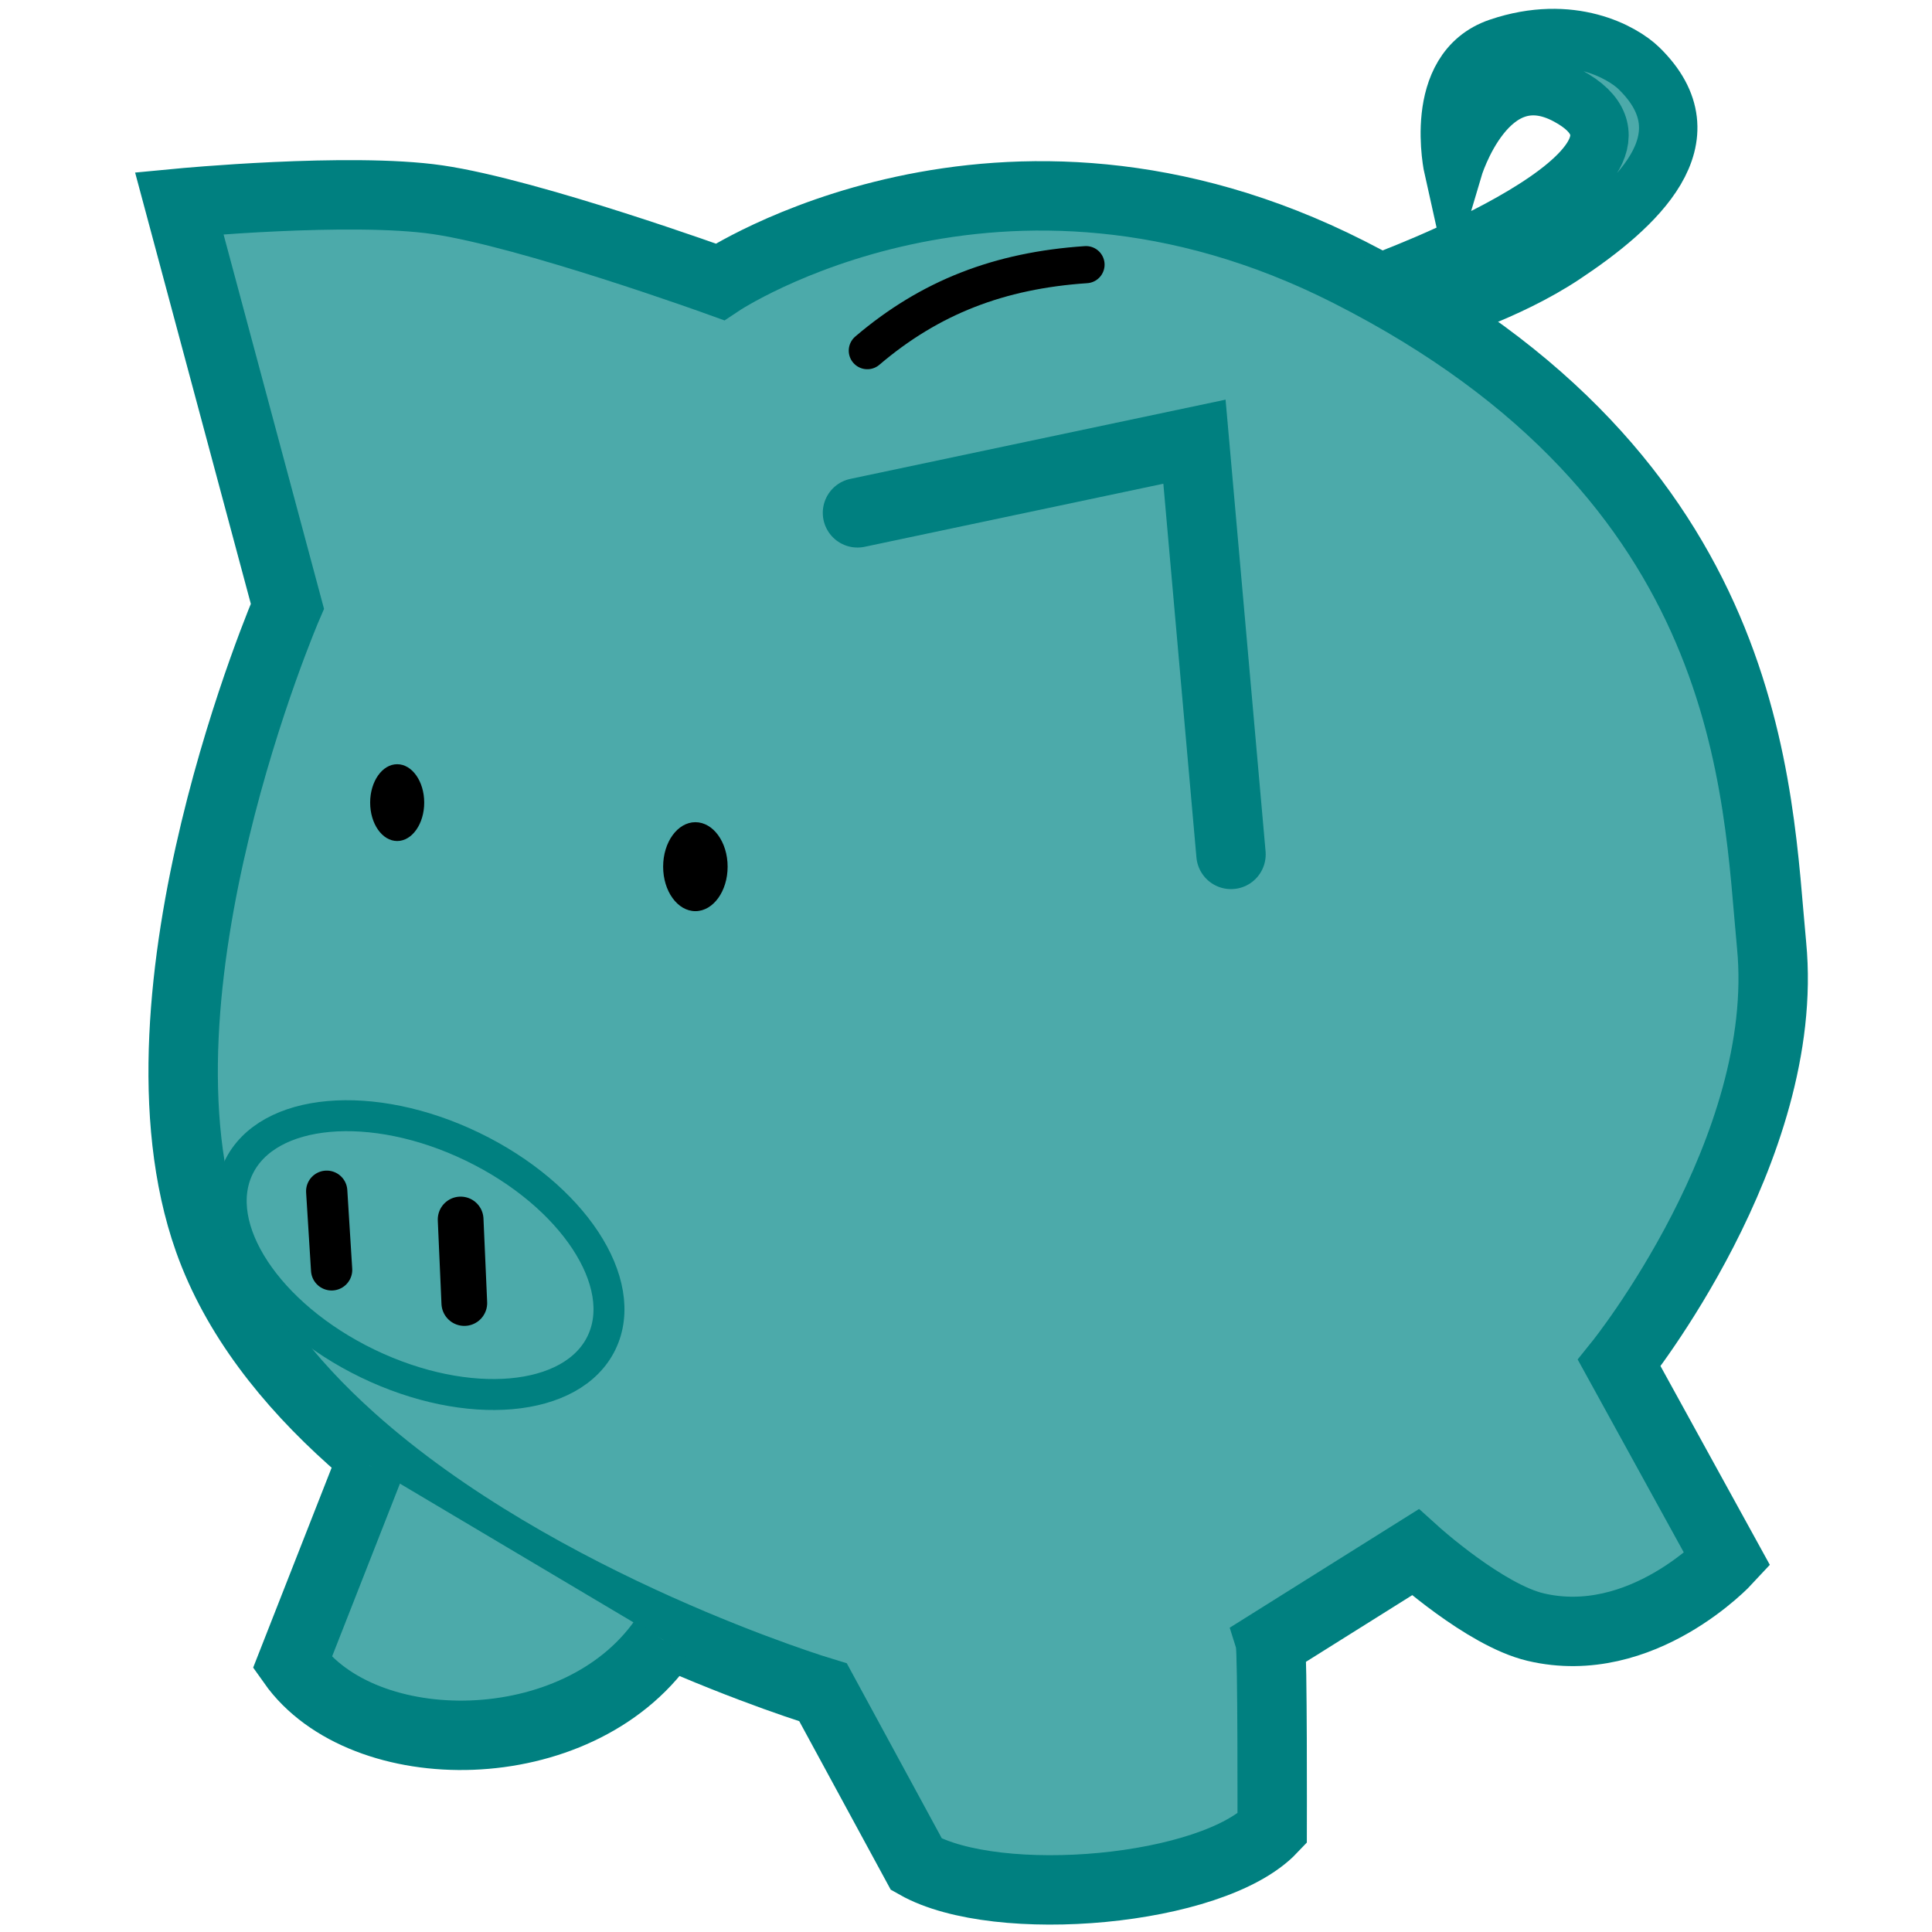 <?xml version="1.0" encoding="UTF-8" standalone="no"?>
<!-- Created with Inkscape (http://www.inkscape.org/) -->

<svg
   version="1.1"
   id="svg1"
   width="1200"
   height="1200"
   viewBox="0 0 1200 1200"
   xmlns="http://www.w3.org/2000/svg"
   xmlns:svg="http://www.w3.org/2000/svg">
  <defs
     id="defs1" />
  <g
     id="g1">
    <path
       style="fill:#4caaaa;fill-opacity:1;stroke:#008080;stroke-width:43.105;stroke-dasharray:none;stroke-opacity:1"
       d="m 178.503,376.535 c 0,0 -103.426,239.853 -48.841,393.781 16.676,47.025 49.311,88.223 88.769,123.535 116.606,104.353 292.802,157.301 292.802,157.301 l 57.999,106.84 c 50.461,28.561 183.829,16.99 220.935,-22.158 0,0 0.274,-110.281 -1.151,-115.207 l 90.051,-56.472 c 0,0 43.165,39.009 74.7,46.459 66.055,15.607 119.138,-41.881 119.138,-41.881 l -67.156,-122.103 c 0,0 106.84,-132.787 94.629,-259.468 -9.154,-94.974 -9.262,-289.788 -262.52,-418.201 -216.732,-109.892 -390.728,6.105 -390.728,6.105 0,0 -117.969,-42.662 -175.428,-51.02 -54.469,-7.923 -160.355,2.179 -160.355,2.179 z"
       id="path1" />
    <path
       style="fill:none;stroke:#000000;stroke-width:23.067;stroke-linecap:round;stroke-dasharray:none;stroke-opacity:1"
       d="m 538.706,217.802 c 38.92,-33.177 82.056,-49.806 135.839,-53.42"
       id="path2" />
    <path
       style="fill:none;stroke:#008080;stroke-width:43.105;stroke-linecap:round;stroke-linejoin:miter;stroke-dasharray:none;stroke-opacity:1"
       d="m 532.601,318.537 209.298,-44.192 22.697,256.346"
       id="path3" />
    <path
       style="fill:#4caaaa;fill-opacity:1;stroke:#008080;stroke-width:43.105;stroke-dasharray:none;stroke-opacity:1"
       d="m 229.633,910.353 -48.078,122.484 c 43.857,62.117 176.96,62.242 230.469,-14.118"
       id="path4" />
    <ellipse
       style="fill:#000000;fill-opacity:1;stroke:none;stroke-width:30.626;stroke-dasharray:none"
       id="path5-3"
       cx="431.914"
       cy="538.309"
       rx="20.027"
       ry="27.628" />
    <ellipse
       style="fill:#000000;fill-opacity:1;stroke:none;stroke-width:26.054;stroke-dasharray:none"
       id="path5-3-1"
       cx="246.697"
       cy="498.519"
       rx="16.789"
       ry="23.85" />
    <path
       style="fill:#4caaaa;fill-opacity:1;stroke:#008080;stroke-width:36.284;stroke-dasharray:none;stroke-opacity:1"
       d="m 857.064,175.605 c 0,0 198.287,-72.077 116.711,-116.079 -49.816,-26.87 -71.165,45.142 -71.165,45.142 0,0 -13.614,-60.955 28.466,-75.236 44.91,-15.242 76.858,3.224 86.822,12.898 44.915,43.608 -1.611,85.976 -46.969,116.079 -35.245,23.391 -79.705,36.543 -79.705,36.543 z"
       id="path6" />
    <ellipse
       style="fill:none;fill-opacity:1;stroke:#008080;stroke-width:19.23;stroke-dasharray:none;stroke-opacity:1"
       id="path7"
       cx="574.016"
       cy="588.492"
       rx="125.155"
       ry="74.788"
       transform="rotate(25.781)" />
    <path
       style="fill:none;fill-opacity:1;stroke:#000000;stroke-width:25.625;stroke-linecap:round;stroke-dasharray:none;stroke-opacity:1"
       d="m 202.924,739.892 3.053,48.841"
       id="path8" />
    <path
       style="fill:none;fill-opacity:1;stroke:#000000;stroke-width:28.396;stroke-linecap:round;stroke-dasharray:none;stroke-opacity:1"
       d="m 286.106,757.444 2.289,51.894"
       id="path9" />
  </g>
</svg>
